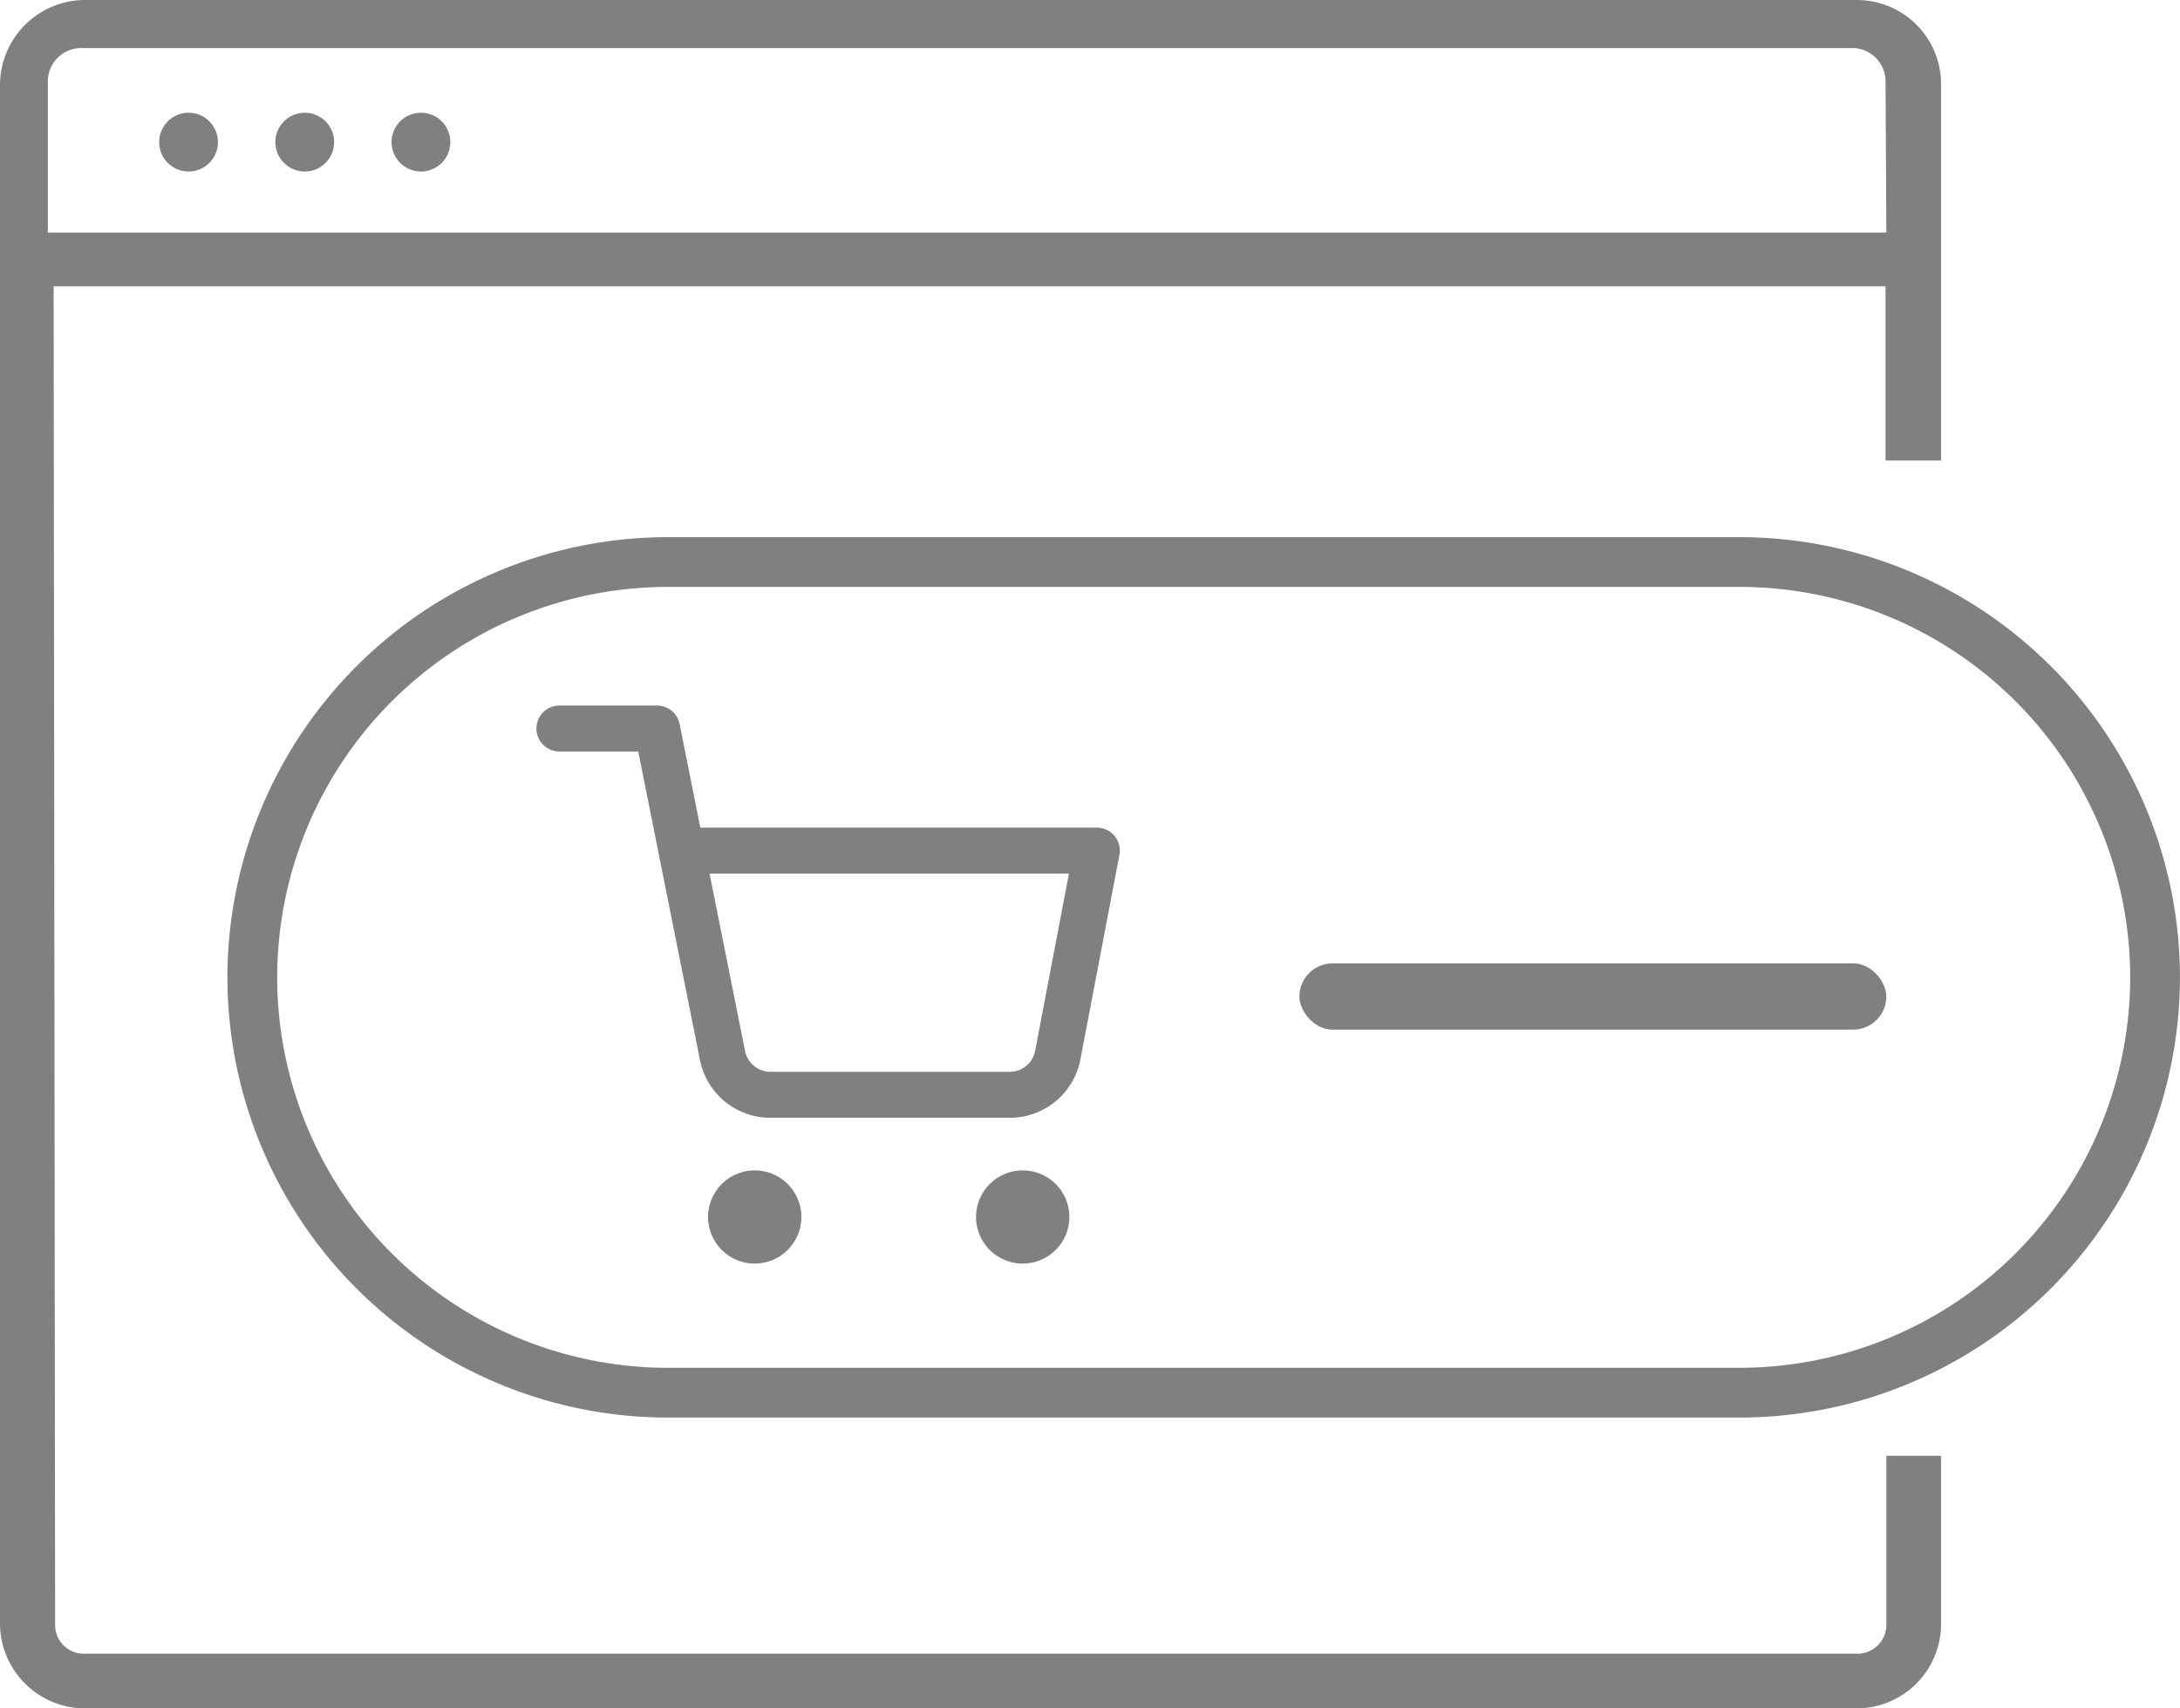<svg xmlns="http://www.w3.org/2000/svg" width="56.941" height="44.63" viewBox="0 0 56.941 44.63"><g id="Woo_Add_To_Cart" data-name="Woo Add To Cart" transform="translate(-1530 -512.583)"><g id="Group_112" data-name="Group 112" transform="translate(1595.05 561.058)"><g id="Group_127" data-name="Group 127"><g id="Group_126" data-name="Group 126"><circle id="Ellipse_2" data-name="Ellipse 2" cx="0.768" cy="0.768" r="0.768" transform="translate(-60.893 -45.53)" fill="gray"></circle><circle id="Ellipse_1" data-name="Ellipse 1" cx="0.768" cy="0.768" r="0.768" transform="translate(-57.858 -45.53)" fill="gray"></circle><circle id="Ellipse_3" data-name="Ellipse 3" cx="0.768" cy="0.768" r="0.768" transform="translate(-54.823 -45.53)" fill="gray"></circle></g><path id="Path_9" data-name="Path 9" d="M-14.349-36.445v-9.82a2.2,2.2,0,0,0-2.19-2.21h-46.3a2.225,2.225,0,0,0-2.211,2.21v40.21a2.225,2.225,0,0,0,2.211,2.21H-16.56a2.211,2.211,0,0,0,2.211-2.21v-4.39h-1.43v4.41a.752.752,0,0,1-.75.76h-46.31a.748.748,0,0,1-.771-.75v-.01l-.039-34.96H-15.8v4.55ZM-63.8-42.4v-3.95a.871.871,0,0,1,.87-.87h46.26a.871.871,0,0,1,.87.87l.021,3.95Z" fill="gray"></path></g><path id="Path_197" data-name="Path 197" d="M-19.61-11.443h-28a11.513,11.513,0,0,1-11.5-11.5,11.513,11.513,0,0,1,11.5-11.5h28a11.513,11.513,0,0,1,11.5,11.5A11.514,11.514,0,0,1-19.61-11.443Zm-28-21.7a10.211,10.211,0,0,0-10.2,10.2,10.212,10.212,0,0,0,10.2,10.2h28a10.212,10.212,0,0,0,10.2-10.2,10.21,10.21,0,0,0-10.2-10.2Z" fill="gray"></path><g id="Icon_feather-shopping-cart" data-name="Icon feather-shopping-cart"><path id="Path_189" data-name="Path 189" d="M-44.118-16.685a1.219,1.219,0,0,1-1.219,1.219,1.219,1.219,0,0,1-1.219-1.219A1.219,1.219,0,0,1-45.337-17.9h0A1.218,1.218,0,0,1-44.118-16.685Z" fill="gray"></path><path id="Path_196" data-name="Path 196" d="M-37.118-16.685a1.219,1.219,0,0,1-1.219,1.219,1.219,1.219,0,0,1-1.219-1.219A1.219,1.219,0,0,1-38.337-17.9h0A1.218,1.218,0,0,1-37.118-16.685Z" fill="gray"></path><path id="Path_198" data-name="Path 198" d="M-44.938-19.275a1.872,1.872,0,0,1-1.829-1.511l-1.066-5.325a.4.4,0,0,1-.009-.05l-.537-2.682h-2.06a.6.6,0,0,1-.6-.6.6.6,0,0,1,.6-.6h2.552a.6.6,0,0,1,.588.482l.541,2.707H-36.4a.6.6,0,0,1,.462.217.6.6,0,0,1,.127.495l-1.021,5.352a1.876,1.876,0,0,1-1.84,1.515h-6.261Zm-1.579-6.379.927,4.633a.679.679,0,0,0,.676.546H-38.7a.676.676,0,0,0,.687-.545l.884-4.634Z" fill="gray"></path></g><rect id="Rectangle_31" data-name="Rectangle 31" width="15.33" height="1.73" rx="0.865" transform="translate(-31.11 -23.308)" fill="gray"></rect></g></g></svg>